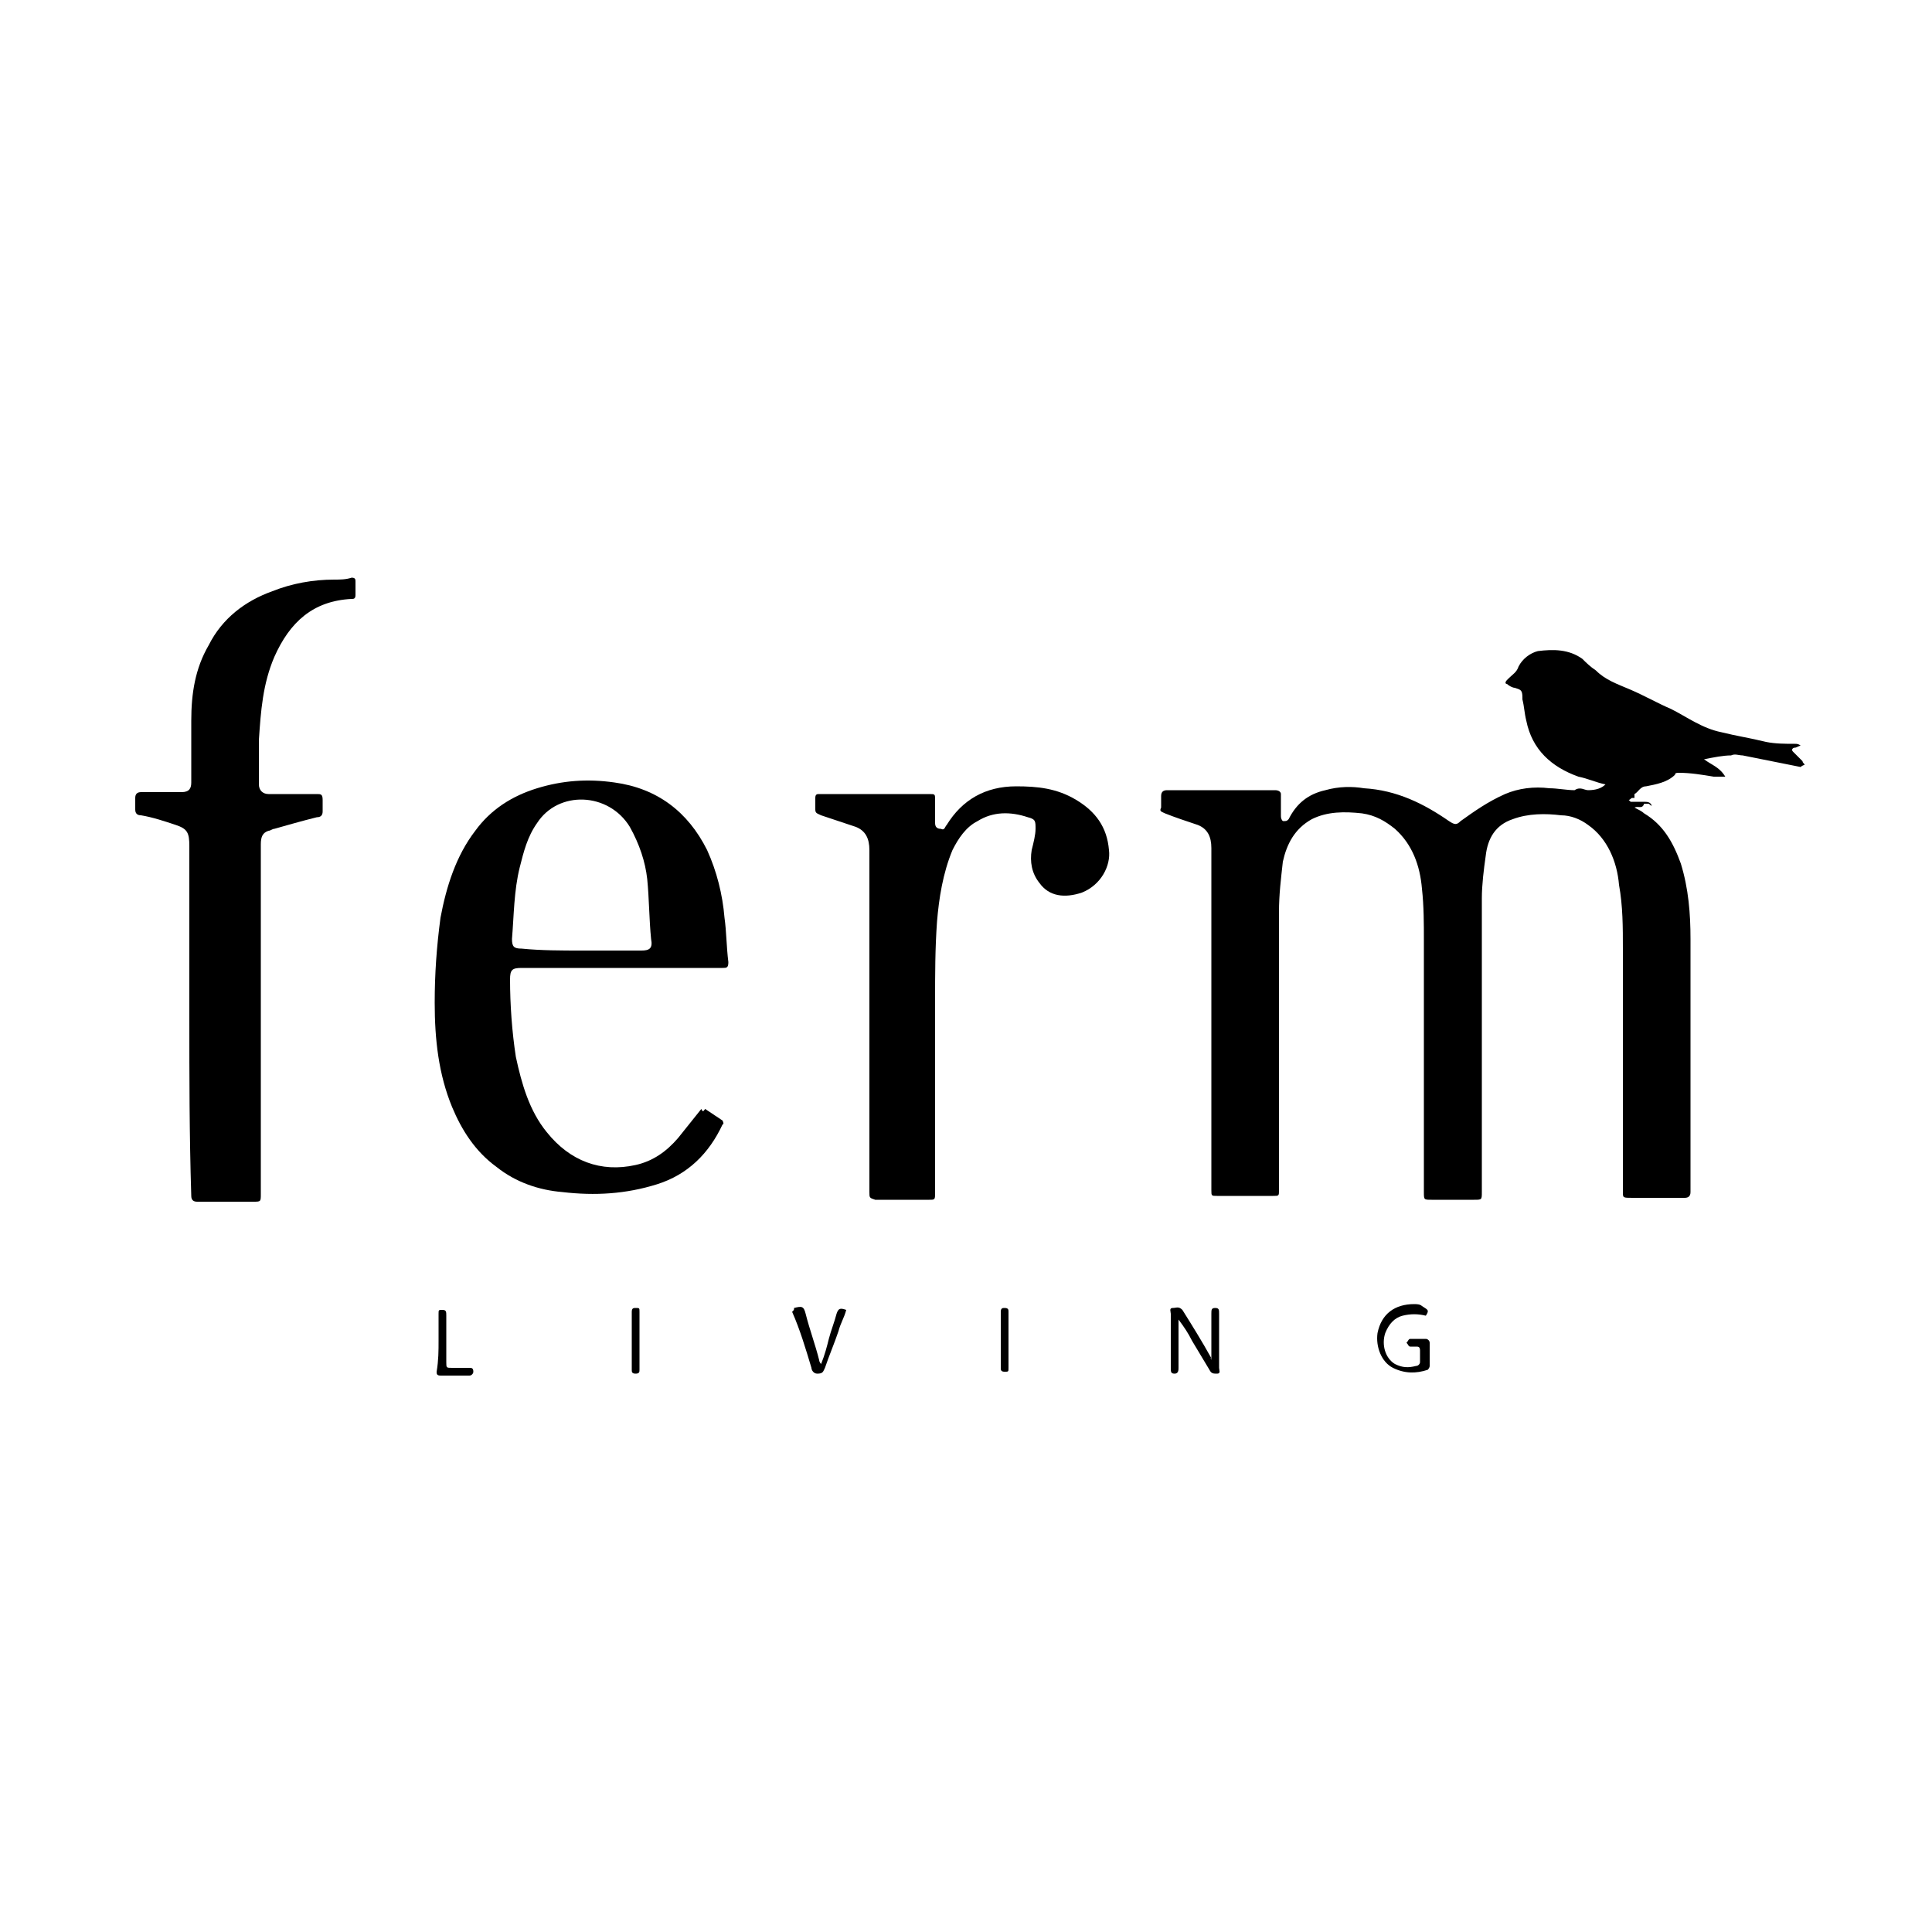 <?xml version="1.0" encoding="utf-8"?>
<!-- Generator: Adobe Illustrator 27.0.1, SVG Export Plug-In . SVG Version: 6.00 Build 0)  -->
<svg version="1.1" id="Layer_1" xmlns="http://www.w3.org/2000/svg" xmlns:xlink="http://www.w3.org/1999/xlink" x="0px" y="0px"
	 width="100px" height="100px" viewBox="0 0 100 100" enable-background="new 0 0 100 100" xml:space="preserve">
<g>
	<g>
		<path d="M83.1,40.6c-0.5-0.1-0.9-0.3-1.4-0.4c-1.4-0.5-2.4-1.4-2.7-2.9c-0.1-0.4-0.1-0.7-0.2-1.1c0,0,0-0.1,0-0.1
			c0-0.4-0.1-0.4-0.4-0.5c-0.1,0-0.3-0.1-0.4-0.2c-0.1,0-0.1-0.1,0-0.2c0,0,0.1-0.1,0.1-0.1c0.2-0.2,0.4-0.3,0.5-0.6
			c0.2-0.4,0.6-0.7,1-0.8c0.8-0.1,1.6-0.1,2.3,0.4c0.2,0.2,0.4,0.4,0.7,0.6c0.5,0.5,1.1,0.7,1.8,1c0.7,0.3,1.4,0.7,2.1,1
			c0.8,0.4,1.6,1,2.6,1.2c0.8,0.2,1.5,0.3,2.3,0.5c0.5,0.1,1,0.1,1.5,0.1c0.1,0,0.2,0,0.3,0.1c-0.1,0-0.2,0.1-0.3,0.1
			c-0.1,0-0.2,0.1-0.1,0.2c0.2,0.2,0.3,0.3,0.5,0.5c0,0.1,0.1,0.1,0.1,0.2c-0.1,0-0.2,0.1-0.2,0.1c-1-0.2-2-0.4-3-0.6
			c-0.2,0-0.4-0.1-0.6,0c-0.4,0-0.9,0.1-1.4,0.2c0.4,0.3,0.8,0.4,1.1,0.9c-0.2,0-0.4,0-0.6,0c-0.6-0.1-1.2-0.2-1.8-0.2
			c-0.1,0-0.2,0-0.2,0.1c-0.4,0.4-1,0.5-1.5,0.6c-0.3,0-0.4,0.3-0.6,0.4c0,0,0,0.1,0,0.2c0,0-0.1,0-0.1,0c-0.1,0-0.1,0.1-0.2,0.1
			c0,0,0.1,0.1,0.1,0.1c0.2,0,0.4,0,0.6,0c0.3,0,0.4,0,0.5,0.2c-0.1,0-0.1-0.1-0.2-0.1c-0.1,0-0.2,0-0.2,0c-0.1,0.3-0.3,0.1-0.5,0.2
			c0,0,0,0,0,0c0.2,0.1,0.4,0.2,0.5,0.3c1,0.6,1.5,1.5,1.9,2.6c0.4,1.3,0.5,2.6,0.5,3.9c0,4.4,0,8.8,0,13.1c0,0.2-0.1,0.3-0.3,0.3
			c-0.9,0-1.8,0-2.7,0C84,62,84,62,84,61.7c0-4.2,0-8.4,0-12.6c0-1.1,0-2.2-0.2-3.3c-0.1-1.2-0.6-2.4-1.6-3.1
			c-0.4-0.3-0.9-0.5-1.4-0.5c-0.8-0.1-1.7-0.1-2.5,0.2c-0.9,0.3-1.3,1-1.4,1.9c-0.1,0.7-0.2,1.5-0.2,2.2c0,5.1,0,10.2,0,15.2
			c0,0.4,0,0.4-0.4,0.4c-0.7,0-1.5,0-2.2,0c-0.4,0-0.4,0-0.4-0.4c0-4.3,0-8.6,0-13c0-0.9,0-1.8-0.1-2.7c-0.1-1.2-0.5-2.3-1.4-3.1
			c-0.5-0.4-1-0.7-1.7-0.8c-0.9-0.1-1.8-0.1-2.6,0.3c-0.9,0.5-1.3,1.3-1.5,2.2c-0.1,0.9-0.2,1.7-0.2,2.6c0,4.8,0,9.6,0,14.4
			c0,0.3,0,0.3-0.3,0.3c-1,0-1.9,0-2.9,0c-0.3,0-0.3,0-0.3-0.3c0-3.3,0-6.6,0-9.9c0-2.6,0-5.2,0-7.8c0-0.6-0.2-1-0.7-1.2
			c-0.6-0.2-1.2-0.4-1.7-0.6c-0.2-0.1-0.3-0.1-0.2-0.3c0-0.2,0-0.4,0-0.6c0-0.2,0.1-0.3,0.3-0.3c1.5,0,3,0,4.4,0c0.4,0,0.8,0,1.2,0
			c0.2,0,0.3,0.1,0.3,0.2c0,0.4,0,0.7,0,1.1c0,0.1,0,0.2,0.1,0.3c0.2,0,0.2,0,0.3-0.1c0.4-0.8,1-1.3,1.9-1.5c0.7-0.2,1.4-0.2,2-0.1
			c1.7,0.1,3.1,0.8,4.4,1.7c0.3,0.2,0.4,0.2,0.6,0c0.7-0.5,1.4-1,2.3-1.4c0.7-0.3,1.5-0.4,2.3-0.3c0.4,0,0.9,0.1,1.3,0.1
			c0,0,0,0,0,0c0.3-0.2,0.5,0,0.7,0C82.6,40.9,82.9,40.8,83.1,40.6C83.1,40.7,83.1,40.7,83.1,40.6z"/>
		<path d="M36.5,57.4c0.3,0.2,0.6,0.4,0.9,0.6c0,0,0.1,0.2,0,0.2c-0.7,1.5-1.8,2.6-3.4,3.1c-1.6,0.5-3.2,0.6-4.9,0.4
			c-1.2-0.1-2.4-0.5-3.4-1.3c-1.1-0.8-1.8-1.9-2.3-3.1c-0.7-1.7-0.9-3.5-0.9-5.4c0-1.5,0.1-2.9,0.3-4.4c0.3-1.6,0.8-3.2,1.8-4.5
			c0.8-1.1,1.9-1.8,3.2-2.2c1.3-0.4,2.6-0.5,4-0.3c2.2,0.3,3.8,1.5,4.8,3.5c0.5,1.1,0.8,2.3,0.9,3.5c0.1,0.7,0.1,1.5,0.2,2.3
			c0,0.3-0.1,0.3-0.3,0.3c-3.5,0-6.9,0-10.4,0c-0.5,0-0.6,0.1-0.6,0.6c0,1.3,0.1,2.7,0.3,4c0.3,1.4,0.7,2.8,1.6,3.9
			c1.2,1.5,2.8,2.1,4.6,1.7c0.9-0.2,1.6-0.7,2.2-1.4c0.4-0.5,0.8-1,1.2-1.5C36.4,57.6,36.4,57.5,36.5,57.4z M30.1,49.2
			c1,0,2.1,0,3.1,0c0.4,0,0.6-0.1,0.5-0.6c-0.1-1-0.1-2.1-0.2-3.1c-0.1-0.9-0.4-1.8-0.9-2.7c-1.1-1.8-3.7-1.9-4.8-0.2
			c-0.5,0.7-0.7,1.5-0.9,2.3c-0.3,1.2-0.3,2.5-0.4,3.7c0,0.4,0.1,0.5,0.5,0.5C28,49.2,29.1,49.2,30.1,49.2z"/>
		<path d="M9.8,52.6c0-2.9,0-5.9,0-8.8c0-0.7-0.1-0.9-0.7-1.1c-0.6-0.2-1.2-0.4-1.8-0.5c-0.2,0-0.3-0.1-0.3-0.3c0-0.2,0-0.4,0-0.6
			C7,41.1,7.1,41,7.3,41c0.7,0,1.4,0,2.1,0c0.4,0,0.5-0.2,0.5-0.5c0-1.1,0-2.2,0-3.2c0-1.4,0.2-2.7,0.9-3.9c0.7-1.4,1.9-2.3,3.3-2.8
			c1-0.4,2.1-0.6,3.2-0.6c0.3,0,0.6,0,0.9-0.1c0.2,0,0.2,0.1,0.2,0.2c0,0.2,0,0.5,0,0.7c0,0.2-0.1,0.2-0.2,0.2c-2,0.1-3.2,1.2-4,3
			c-0.6,1.4-0.7,2.8-0.8,4.3c0,0.8,0,1.5,0,2.3c0,0.3,0.2,0.5,0.5,0.5c0.8,0,1.6,0,2.5,0c0.2,0,0.3,0,0.3,0.3c0,0.2,0,0.4,0,0.6
			c0,0.2-0.1,0.3-0.3,0.3c-0.8,0.2-1.5,0.4-2.2,0.6c-0.1,0-0.2,0.1-0.3,0.1c-0.3,0.1-0.4,0.3-0.4,0.7c0,6,0,12.1,0,18.1
			c0,0.4,0,0.4-0.4,0.4c-1,0-1.9,0-2.9,0c-0.2,0-0.3-0.1-0.3-0.3C9.8,58.7,9.8,55.7,9.8,52.6z"/>
		<path d="M45,52.7c0-2.9,0-5.8,0-8.7c0-0.6-0.2-1-0.7-1.2c-0.6-0.2-1.2-0.4-1.8-0.6c-0.2-0.1-0.3-0.1-0.3-0.3c0-0.2,0-0.4,0-0.6
			c0-0.2,0.1-0.2,0.2-0.2c1,0,1.9,0,2.9,0c0.9,0,1.8,0,2.8,0c0.3,0,0.3,0,0.3,0.3c0,0.4,0,0.8,0,1.2c0,0.2,0.1,0.3,0.3,0.3
			c0.2,0.1,0.2-0.1,0.3-0.2c0.8-1.3,2-2,3.6-2c1.1,0,2.1,0.1,3.1,0.7c1,0.6,1.6,1.4,1.7,2.6c0.1,0.8-0.4,1.8-1.4,2.2
			c-0.9,0.3-1.7,0.2-2.2-0.5c-0.4-0.5-0.5-1.1-0.4-1.7c0.1-0.4,0.2-0.8,0.2-1.1c0-0.4,0-0.5-0.4-0.6c-0.9-0.3-1.8-0.3-2.6,0.2
			c-0.6,0.3-1,0.9-1.3,1.5c-0.5,1.2-0.7,2.5-0.8,3.7c-0.1,1.4-0.1,2.7-0.1,4.1c0,3.3,0,6.6,0,9.9c0,0.4,0,0.4-0.3,0.4
			c-0.9,0-1.8,0-2.8,0C45,62,45,62,45,61.7C45,58.7,45,55.7,45,52.7z"/>
		<path d="M62.7,70.4c0-0.1,0-0.2,0-0.2c0-0.7,0-1.5,0-2.2c0-0.2,0-0.3,0.2-0.3c0.2,0,0.2,0.1,0.2,0.3c0,0.9,0,1.9,0,2.8
			c0,0.1,0.1,0.3-0.1,0.3c-0.2,0-0.3,0-0.4-0.2c-0.3-0.5-0.6-1-0.9-1.5c-0.2-0.4-0.4-0.7-0.7-1.1c0,0.1,0,0.1,0,0.2
			c0,0.8,0,1.5,0,2.3c0,0.1,0,0.3-0.2,0.3c-0.2,0-0.2-0.1-0.2-0.3c0-0.9,0-1.9,0-2.8c0-0.1-0.1-0.3,0.1-0.3c0.2,0,0.3-0.1,0.5,0.1
			c0.5,0.8,1,1.6,1.5,2.5C62.6,70.3,62.7,70.3,62.7,70.4z"/>
		<path d="M73.8,68.1C73.4,68,73,68,72.6,68.1c-0.4,0.1-0.7,0.4-0.9,0.9c-0.2,0.6,0,1.3,0.5,1.6c0.4,0.2,0.7,0.2,1.1,0.1
			c0.1,0,0.2-0.1,0.2-0.2c0-0.2,0-0.4,0-0.6c0-0.2-0.1-0.2-0.2-0.2c-0.1,0-0.2,0-0.3,0c-0.1,0-0.1-0.1-0.2-0.2
			c0.1-0.1,0.1-0.2,0.2-0.2c0.3,0,0.5,0,0.8,0c0.1,0,0.2,0.1,0.2,0.2c0,0.4,0,0.8,0,1.2c0,0.1-0.1,0.2-0.1,0.2
			c-0.6,0.2-1.2,0.2-1.8-0.1c-0.6-0.3-0.9-1.1-0.8-1.8c0.2-1,0.9-1.5,1.9-1.5c0.1,0,0.3,0,0.4,0.1C73.9,67.8,74,67.8,73.8,68.1z"/>
		<path d="M41.1,67.7c0.4-0.1,0.5-0.1,0.6,0.3c0.2,0.8,0.5,1.6,0.7,2.4c0,0,0,0.1,0.1,0.2c0.2-0.5,0.3-0.9,0.4-1.3
			c0.1-0.4,0.3-0.9,0.4-1.3c0.1-0.3,0.2-0.3,0.5-0.2c-0.1,0.4-0.3,0.7-0.4,1.1c-0.2,0.6-0.5,1.3-0.7,1.9c-0.1,0.2-0.1,0.3-0.4,0.3
			c-0.2,0-0.3-0.2-0.3-0.3c-0.3-1-0.6-2-1-2.9C41.1,67.8,41.1,67.8,41.1,67.7z"/>
		<path d="M22.7,69.4c0-0.5,0-1,0-1.4c0-0.2,0-0.2,0.2-0.2c0.2,0,0.2,0.1,0.2,0.3c0,0.8,0,1.6,0,2.4c0,0.3,0,0.3,0.3,0.3
			c0.3,0,0.6,0,0.9,0c0.1,0,0.2,0,0.2,0.2c0,0.1-0.1,0.2-0.2,0.2c-0.5,0-1,0-1.5,0c-0.2,0-0.2-0.1-0.2-0.2
			C22.7,70.4,22.7,69.9,22.7,69.4z"/>
		<path d="M33.1,69.4c0,0.5,0,1,0,1.5c0,0.1,0,0.2-0.2,0.2c-0.2,0-0.2-0.1-0.2-0.2c0-1,0-2,0-3c0-0.2,0.1-0.2,0.2-0.2
			c0.2,0,0.2,0,0.2,0.2C33.1,68.4,33.1,68.9,33.1,69.4z"/>
		<path d="M52.2,69.4c0,0.5,0,1,0,1.4c0,0.2,0,0.2-0.2,0.2c-0.2,0-0.2-0.1-0.2-0.2c0-1,0-2,0-2.9c0-0.2,0.1-0.2,0.2-0.2
			c0.2,0,0.2,0.1,0.2,0.2C52.2,68.4,52.2,68.9,52.2,69.4z"/>
	</g>
</g>
</svg>
